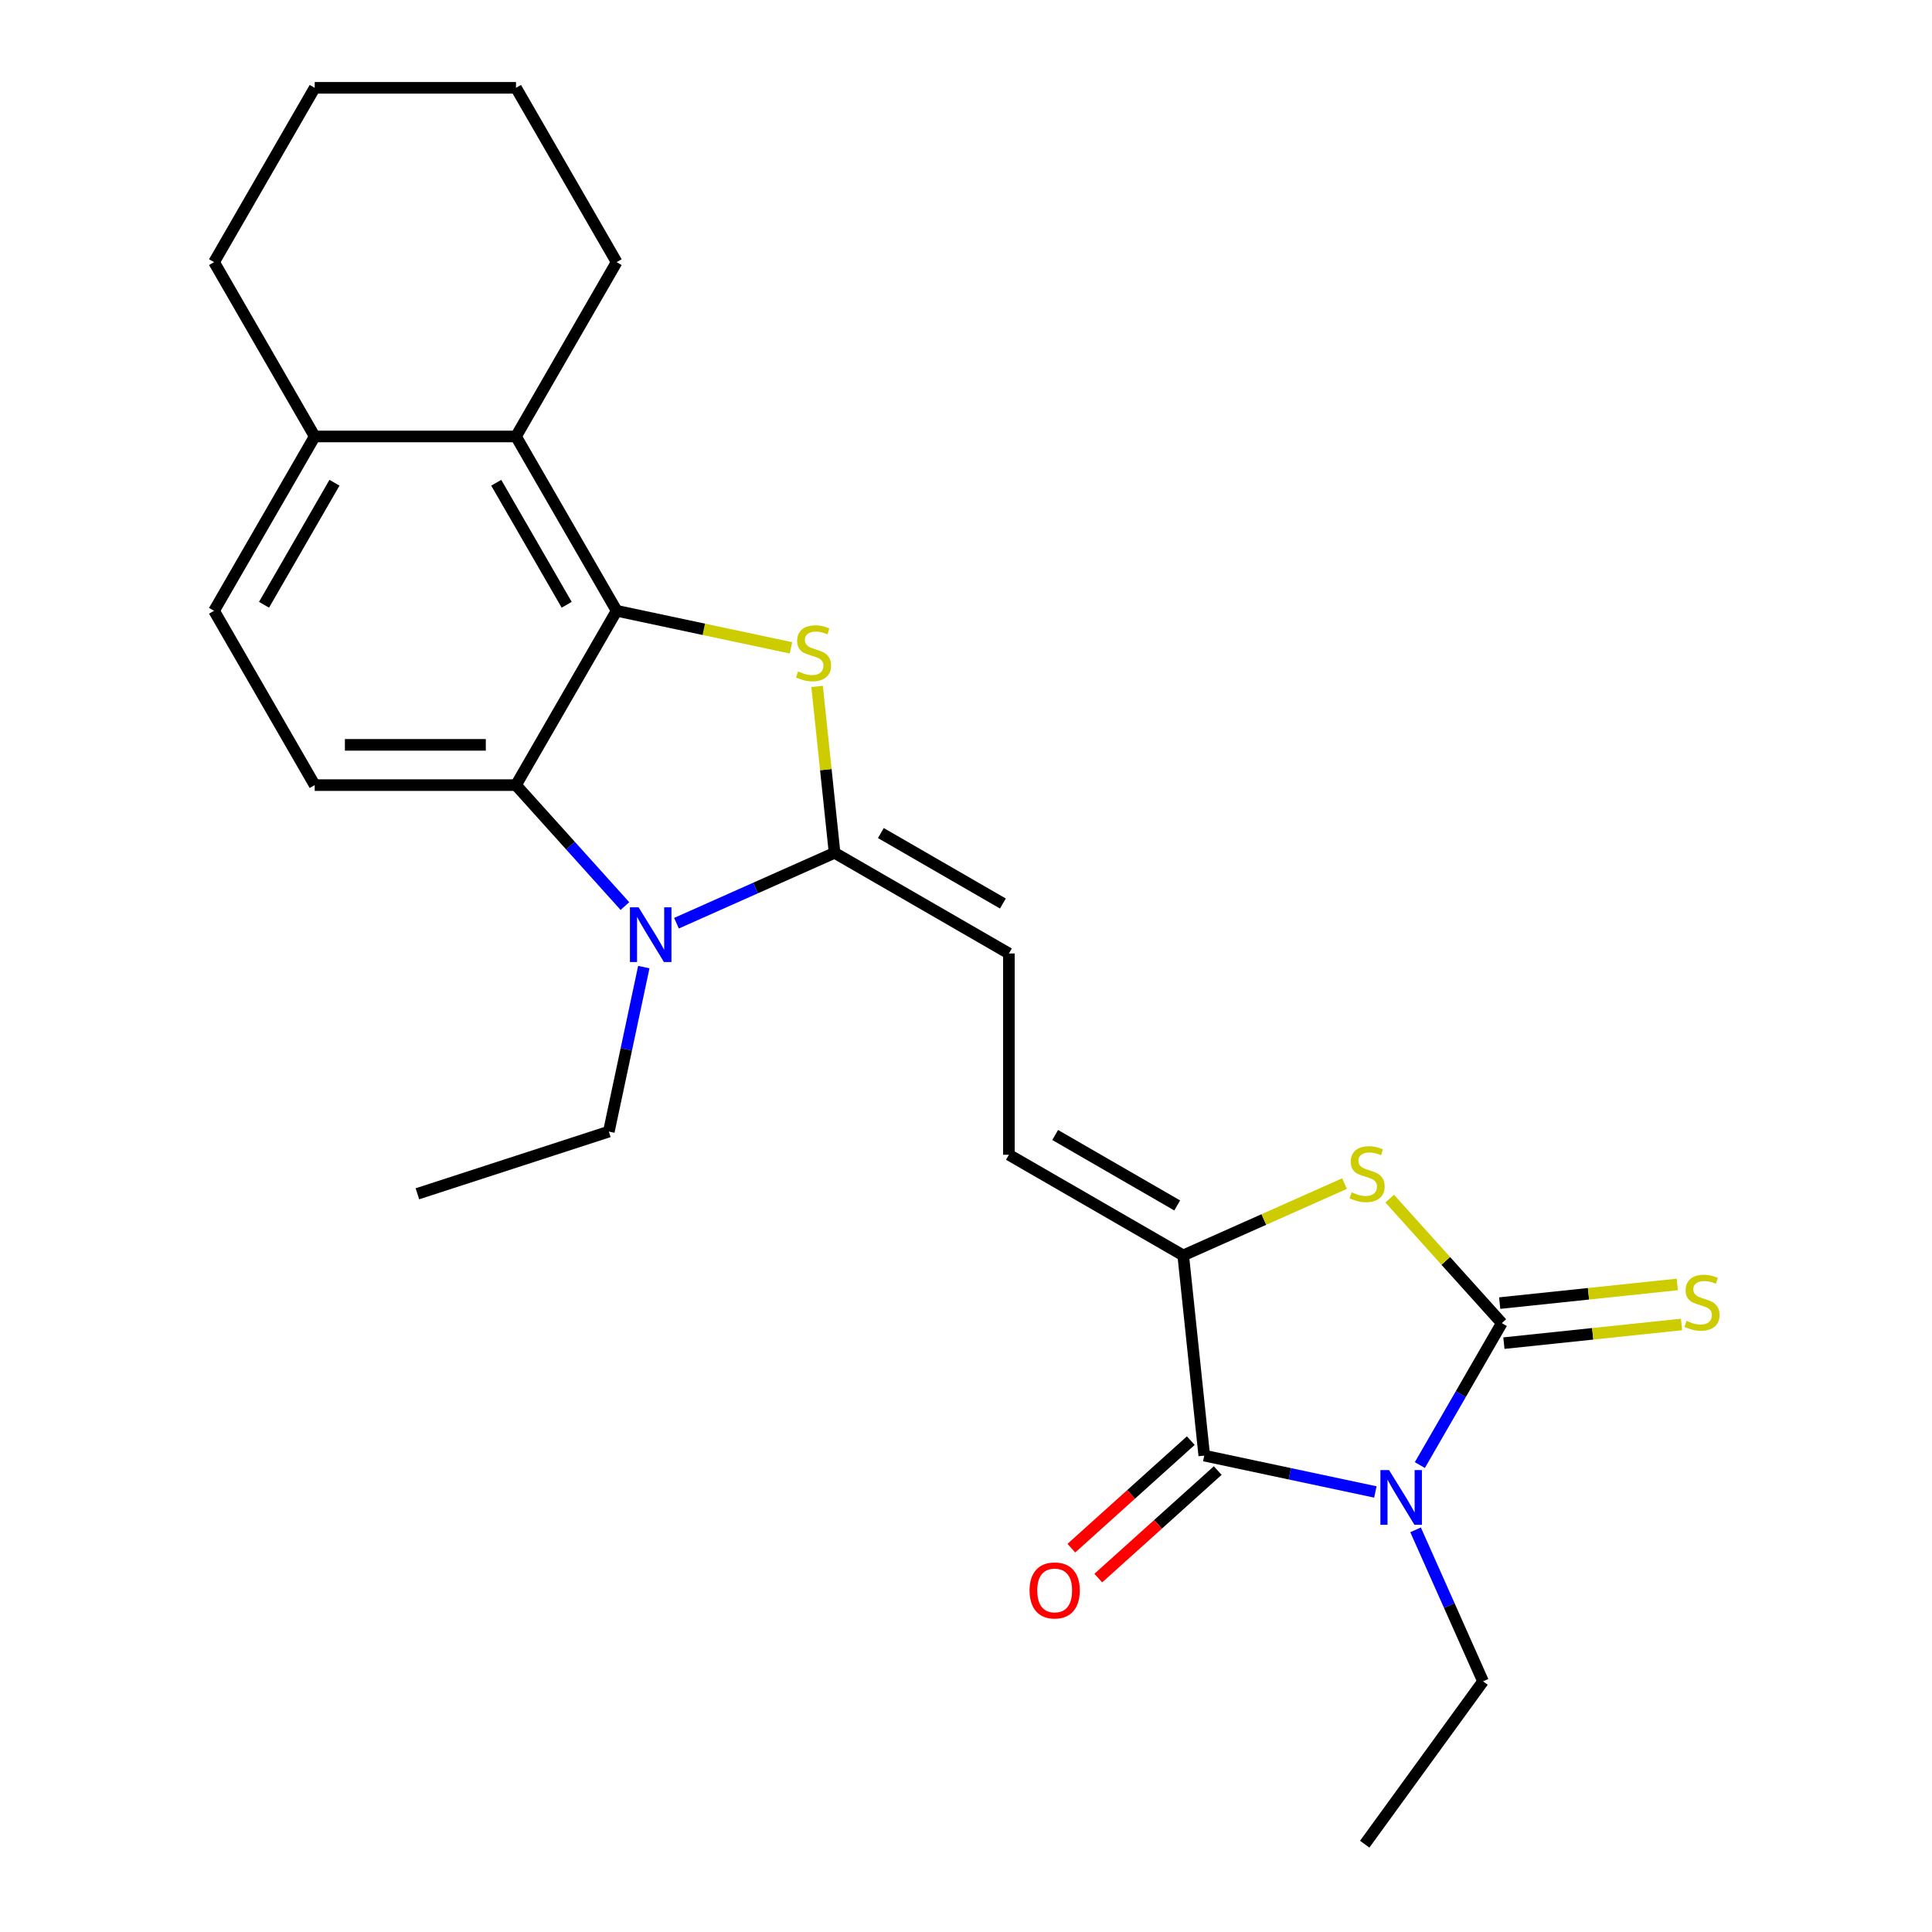 <?xml version='1.0' encoding='iso-8859-1'?>
<svg version='1.1' baseProfile='full'
              xmlns='http://www.w3.org/2000/svg'
                      xmlns:rdkit='http://www.rdkit.org/xml'
                      xmlns:xlink='http://www.w3.org/1999/xlink'
                  xml:space='preserve'
width='1000px' height='1000px' viewBox='0 0 1000 1000'>
<!-- END OF HEADER -->
<rect style='opacity:1.0;fill:#FFFFFF;stroke:none' width='1000' height='1000' x='0' y='0'> </rect>
<path class='bond-0' d='M 734.915,758.311 L 756.122,721.579' style='fill:none;fill-rule:evenodd;stroke:#0000FF;stroke-width:6px;stroke-linecap:butt;stroke-linejoin:miter;stroke-opacity:1' />
<path class='bond-0' d='M 756.122,721.579 L 777.33,684.846' style='fill:none;fill-rule:evenodd;stroke:#000000;stroke-width:6px;stroke-linecap:butt;stroke-linejoin:miter;stroke-opacity:1' />
<path class='bond-3' d='M 711.891,772.239 L 667.608,762.826' style='fill:none;fill-rule:evenodd;stroke:#0000FF;stroke-width:6px;stroke-linecap:butt;stroke-linejoin:miter;stroke-opacity:1' />
<path class='bond-3' d='M 667.608,762.826 L 623.325,753.414' style='fill:none;fill-rule:evenodd;stroke:#000000;stroke-width:6px;stroke-linecap:butt;stroke-linejoin:miter;stroke-opacity:1' />
<path class='bond-17' d='M 732.7,791.84 L 750.156,831.048' style='fill:none;fill-rule:evenodd;stroke:#0000FF;stroke-width:6px;stroke-linecap:butt;stroke-linejoin:miter;stroke-opacity:1' />
<path class='bond-17' d='M 750.156,831.048 L 767.613,870.256' style='fill:none;fill-rule:evenodd;stroke:#000000;stroke-width:6px;stroke-linecap:butt;stroke-linejoin:miter;stroke-opacity:1' />
<path class='bond-7' d='M 777.33,684.846 L 748.315,652.622' style='fill:none;fill-rule:evenodd;stroke:#000000;stroke-width:6px;stroke-linecap:butt;stroke-linejoin:miter;stroke-opacity:1' />
<path class='bond-7' d='M 748.315,652.622 L 719.299,620.397' style='fill:none;fill-rule:evenodd;stroke:#CCCC00;stroke-width:6px;stroke-linecap:butt;stroke-linejoin:miter;stroke-opacity:1' />
<path class='bond-12' d='M 778.419,695.208 L 824.385,690.377' style='fill:none;fill-rule:evenodd;stroke:#000000;stroke-width:6px;stroke-linecap:butt;stroke-linejoin:miter;stroke-opacity:1' />
<path class='bond-12' d='M 824.385,690.377 L 870.351,685.546' style='fill:none;fill-rule:evenodd;stroke:#CCCC00;stroke-width:6px;stroke-linecap:butt;stroke-linejoin:miter;stroke-opacity:1' />
<path class='bond-12' d='M 776.241,674.485 L 822.207,669.653' style='fill:none;fill-rule:evenodd;stroke:#000000;stroke-width:6px;stroke-linecap:butt;stroke-linejoin:miter;stroke-opacity:1' />
<path class='bond-12' d='M 822.207,669.653 L 868.173,664.822' style='fill:none;fill-rule:evenodd;stroke:#CCCC00;stroke-width:6px;stroke-linecap:butt;stroke-linejoin:miter;stroke-opacity:1' />
<path class='bond-1' d='M 431.976,441.421 L 522.205,493.515' style='fill:none;fill-rule:evenodd;stroke:#000000;stroke-width:6px;stroke-linecap:butt;stroke-linejoin:miter;stroke-opacity:1' />
<path class='bond-1' d='M 455.929,431.189 L 519.089,467.655' style='fill:none;fill-rule:evenodd;stroke:#000000;stroke-width:6px;stroke-linecap:butt;stroke-linejoin:miter;stroke-opacity:1' />
<path class='bond-2' d='M 431.976,441.421 L 427.449,398.355' style='fill:none;fill-rule:evenodd;stroke:#000000;stroke-width:6px;stroke-linecap:butt;stroke-linejoin:miter;stroke-opacity:1' />
<path class='bond-2' d='M 427.449,398.355 L 422.923,355.289' style='fill:none;fill-rule:evenodd;stroke:#CCCC00;stroke-width:6px;stroke-linecap:butt;stroke-linejoin:miter;stroke-opacity:1' />
<path class='bond-5' d='M 431.976,441.421 L 391.058,459.639' style='fill:none;fill-rule:evenodd;stroke:#000000;stroke-width:6px;stroke-linecap:butt;stroke-linejoin:miter;stroke-opacity:1' />
<path class='bond-5' d='M 391.058,459.639 L 350.14,477.857' style='fill:none;fill-rule:evenodd;stroke:#0000FF;stroke-width:6px;stroke-linecap:butt;stroke-linejoin:miter;stroke-opacity:1' />
<path class='bond-4' d='M 409.401,335.32 L 364.287,325.731' style='fill:none;fill-rule:evenodd;stroke:#CCCC00;stroke-width:6px;stroke-linecap:butt;stroke-linejoin:miter;stroke-opacity:1' />
<path class='bond-4' d='M 364.287,325.731 L 319.174,316.142' style='fill:none;fill-rule:evenodd;stroke:#000000;stroke-width:6px;stroke-linecap:butt;stroke-linejoin:miter;stroke-opacity:1' />
<path class='bond-6' d='M 623.325,753.414 L 612.434,649.797' style='fill:none;fill-rule:evenodd;stroke:#000000;stroke-width:6px;stroke-linecap:butt;stroke-linejoin:miter;stroke-opacity:1' />
<path class='bond-14' d='M 616.353,745.671 L 585.442,773.503' style='fill:none;fill-rule:evenodd;stroke:#000000;stroke-width:6px;stroke-linecap:butt;stroke-linejoin:miter;stroke-opacity:1' />
<path class='bond-14' d='M 585.442,773.503 L 554.531,801.336' style='fill:none;fill-rule:evenodd;stroke:#FF0000;stroke-width:6px;stroke-linecap:butt;stroke-linejoin:miter;stroke-opacity:1' />
<path class='bond-14' d='M 630.296,761.156 L 599.385,788.989' style='fill:none;fill-rule:evenodd;stroke:#000000;stroke-width:6px;stroke-linecap:butt;stroke-linejoin:miter;stroke-opacity:1' />
<path class='bond-14' d='M 599.385,788.989 L 568.474,816.821' style='fill:none;fill-rule:evenodd;stroke:#FF0000;stroke-width:6px;stroke-linecap:butt;stroke-linejoin:miter;stroke-opacity:1' />
<path class='bond-10' d='M 319.174,316.142 L 267.08,225.913' style='fill:none;fill-rule:evenodd;stroke:#000000;stroke-width:6px;stroke-linecap:butt;stroke-linejoin:miter;stroke-opacity:1' />
<path class='bond-10' d='M 293.314,313.027 L 256.849,249.866' style='fill:none;fill-rule:evenodd;stroke:#000000;stroke-width:6px;stroke-linecap:butt;stroke-linejoin:miter;stroke-opacity:1' />
<path class='bond-26' d='M 319.174,316.142 L 267.08,406.372' style='fill:none;fill-rule:evenodd;stroke:#000000;stroke-width:6px;stroke-linecap:butt;stroke-linejoin:miter;stroke-opacity:1' />
<path class='bond-8' d='M 323.451,468.977 L 295.266,437.674' style='fill:none;fill-rule:evenodd;stroke:#0000FF;stroke-width:6px;stroke-linecap:butt;stroke-linejoin:miter;stroke-opacity:1' />
<path class='bond-8' d='M 295.266,437.674 L 267.08,406.372' style='fill:none;fill-rule:evenodd;stroke:#000000;stroke-width:6px;stroke-linecap:butt;stroke-linejoin:miter;stroke-opacity:1' />
<path class='bond-18' d='M 333.232,500.563 L 324.183,543.136' style='fill:none;fill-rule:evenodd;stroke:#0000FF;stroke-width:6px;stroke-linecap:butt;stroke-linejoin:miter;stroke-opacity:1' />
<path class='bond-18' d='M 324.183,543.136 L 315.134,585.709' style='fill:none;fill-rule:evenodd;stroke:#000000;stroke-width:6px;stroke-linecap:butt;stroke-linejoin:miter;stroke-opacity:1' />
<path class='bond-11' d='M 612.434,649.797 L 522.205,597.703' style='fill:none;fill-rule:evenodd;stroke:#000000;stroke-width:6px;stroke-linecap:butt;stroke-linejoin:miter;stroke-opacity:1' />
<path class='bond-11' d='M 609.319,623.937 L 546.158,587.471' style='fill:none;fill-rule:evenodd;stroke:#000000;stroke-width:6px;stroke-linecap:butt;stroke-linejoin:miter;stroke-opacity:1' />
<path class='bond-25' d='M 612.434,649.797 L 654.182,631.209' style='fill:none;fill-rule:evenodd;stroke:#000000;stroke-width:6px;stroke-linecap:butt;stroke-linejoin:miter;stroke-opacity:1' />
<path class='bond-25' d='M 654.182,631.209 L 695.93,612.622' style='fill:none;fill-rule:evenodd;stroke:#CCCC00;stroke-width:6px;stroke-linecap:butt;stroke-linejoin:miter;stroke-opacity:1' />
<path class='bond-13' d='M 267.08,406.372 L 162.893,406.372' style='fill:none;fill-rule:evenodd;stroke:#000000;stroke-width:6px;stroke-linecap:butt;stroke-linejoin:miter;stroke-opacity:1' />
<path class='bond-13' d='M 251.452,385.534 L 178.521,385.534' style='fill:none;fill-rule:evenodd;stroke:#000000;stroke-width:6px;stroke-linecap:butt;stroke-linejoin:miter;stroke-opacity:1' />
<path class='bond-9' d='M 522.205,493.515 L 522.205,597.703' style='fill:none;fill-rule:evenodd;stroke:#000000;stroke-width:6px;stroke-linecap:butt;stroke-linejoin:miter;stroke-opacity:1' />
<path class='bond-15' d='M 267.08,225.913 L 162.893,225.913' style='fill:none;fill-rule:evenodd;stroke:#000000;stroke-width:6px;stroke-linecap:butt;stroke-linejoin:miter;stroke-opacity:1' />
<path class='bond-19' d='M 267.08,225.913 L 319.174,135.684' style='fill:none;fill-rule:evenodd;stroke:#000000;stroke-width:6px;stroke-linecap:butt;stroke-linejoin:miter;stroke-opacity:1' />
<path class='bond-16' d='M 162.893,406.372 L 110.799,316.142' style='fill:none;fill-rule:evenodd;stroke:#000000;stroke-width:6px;stroke-linecap:butt;stroke-linejoin:miter;stroke-opacity:1' />
<path class='bond-20' d='M 162.893,225.913 L 110.799,135.684' style='fill:none;fill-rule:evenodd;stroke:#000000;stroke-width:6px;stroke-linecap:butt;stroke-linejoin:miter;stroke-opacity:1' />
<path class='bond-27' d='M 162.893,225.913 L 110.799,316.142' style='fill:none;fill-rule:evenodd;stroke:#000000;stroke-width:6px;stroke-linecap:butt;stroke-linejoin:miter;stroke-opacity:1' />
<path class='bond-27' d='M 173.124,249.866 L 136.659,313.027' style='fill:none;fill-rule:evenodd;stroke:#000000;stroke-width:6px;stroke-linecap:butt;stroke-linejoin:miter;stroke-opacity:1' />
<path class='bond-21' d='M 767.613,870.256 L 706.373,954.545' style='fill:none;fill-rule:evenodd;stroke:#000000;stroke-width:6px;stroke-linecap:butt;stroke-linejoin:miter;stroke-opacity:1' />
<path class='bond-22' d='M 315.134,585.709 L 216.045,617.905' style='fill:none;fill-rule:evenodd;stroke:#000000;stroke-width:6px;stroke-linecap:butt;stroke-linejoin:miter;stroke-opacity:1' />
<path class='bond-23' d='M 319.174,135.684 L 267.08,45.455' style='fill:none;fill-rule:evenodd;stroke:#000000;stroke-width:6px;stroke-linecap:butt;stroke-linejoin:miter;stroke-opacity:1' />
<path class='bond-28' d='M 110.799,135.684 L 162.893,45.455' style='fill:none;fill-rule:evenodd;stroke:#000000;stroke-width:6px;stroke-linecap:butt;stroke-linejoin:miter;stroke-opacity:1' />
<path class='bond-24' d='M 267.08,45.455 L 162.893,45.455' style='fill:none;fill-rule:evenodd;stroke:#000000;stroke-width:6px;stroke-linecap:butt;stroke-linejoin:miter;stroke-opacity:1' />
<path  class='atom-0' d='M 718.976 760.916
L 728.256 775.916
Q 729.176 777.396, 730.656 780.076
Q 732.136 782.756, 732.216 782.916
L 732.216 760.916
L 735.976 760.916
L 735.976 789.236
L 732.096 789.236
L 722.136 772.836
Q 720.976 770.916, 719.736 768.716
Q 718.536 766.516, 718.176 765.836
L 718.176 789.236
L 714.496 789.236
L 714.496 760.916
L 718.976 760.916
' fill='#0000FF'/>
<path  class='atom-3' d='M 413.085 347.524
Q 413.405 347.644, 414.725 348.204
Q 416.045 348.764, 417.485 349.124
Q 418.965 349.444, 420.405 349.444
Q 423.085 349.444, 424.645 348.164
Q 426.205 346.844, 426.205 344.564
Q 426.205 343.004, 425.405 342.044
Q 424.645 341.084, 423.445 340.564
Q 422.245 340.044, 420.245 339.444
Q 417.725 338.684, 416.205 337.964
Q 414.725 337.244, 413.645 335.724
Q 412.605 334.204, 412.605 331.644
Q 412.605 328.084, 415.005 325.884
Q 417.445 323.684, 422.245 323.684
Q 425.525 323.684, 429.245 325.244
L 428.325 328.324
Q 424.925 326.924, 422.365 326.924
Q 419.605 326.924, 418.085 328.084
Q 416.565 329.204, 416.605 331.164
Q 416.605 332.684, 417.365 333.604
Q 418.165 334.524, 419.285 335.044
Q 420.445 335.564, 422.365 336.164
Q 424.925 336.964, 426.445 337.764
Q 427.965 338.564, 429.045 340.204
Q 430.165 341.804, 430.165 344.564
Q 430.165 348.484, 427.525 350.604
Q 424.925 352.684, 420.565 352.684
Q 418.045 352.684, 416.125 352.124
Q 414.245 351.604, 412.005 350.684
L 413.085 347.524
' fill='#CCCC00'/>
<path  class='atom-6' d='M 330.536 469.638
L 339.816 484.638
Q 340.736 486.118, 342.216 488.798
Q 343.696 491.478, 343.776 491.638
L 343.776 469.638
L 347.536 469.638
L 347.536 497.958
L 343.656 497.958
L 333.696 481.558
Q 332.536 479.638, 331.296 477.438
Q 330.096 475.238, 329.736 474.558
L 329.736 497.958
L 326.056 497.958
L 326.056 469.638
L 330.536 469.638
' fill='#0000FF'/>
<path  class='atom-8' d='M 699.615 617.14
Q 699.935 617.26, 701.255 617.82
Q 702.575 618.38, 704.015 618.74
Q 705.495 619.06, 706.935 619.06
Q 709.615 619.06, 711.175 617.78
Q 712.735 616.46, 712.735 614.18
Q 712.735 612.62, 711.935 611.66
Q 711.175 610.7, 709.975 610.18
Q 708.775 609.66, 706.775 609.06
Q 704.255 608.3, 702.735 607.58
Q 701.255 606.86, 700.175 605.34
Q 699.135 603.82, 699.135 601.26
Q 699.135 597.7, 701.535 595.5
Q 703.975 593.3, 708.775 593.3
Q 712.055 593.3, 715.775 594.86
L 714.855 597.94
Q 711.455 596.54, 708.895 596.54
Q 706.135 596.54, 704.615 597.7
Q 703.095 598.82, 703.135 600.78
Q 703.135 602.3, 703.895 603.22
Q 704.695 604.14, 705.815 604.66
Q 706.975 605.18, 708.895 605.78
Q 711.455 606.58, 712.975 607.38
Q 714.495 608.18, 715.575 609.82
Q 716.695 611.42, 716.695 614.18
Q 716.695 618.1, 714.055 620.22
Q 711.455 622.3, 707.095 622.3
Q 704.575 622.3, 702.655 621.74
Q 700.775 621.22, 698.535 620.3
L 699.615 617.14
' fill='#CCCC00'/>
<path  class='atom-13' d='M 872.947 683.676
Q 873.267 683.796, 874.587 684.356
Q 875.907 684.916, 877.347 685.276
Q 878.827 685.596, 880.267 685.596
Q 882.947 685.596, 884.507 684.316
Q 886.067 682.996, 886.067 680.716
Q 886.067 679.156, 885.267 678.196
Q 884.507 677.236, 883.307 676.716
Q 882.107 676.196, 880.107 675.596
Q 877.587 674.836, 876.067 674.116
Q 874.587 673.396, 873.507 671.876
Q 872.467 670.356, 872.467 667.796
Q 872.467 664.236, 874.867 662.036
Q 877.307 659.836, 882.107 659.836
Q 885.387 659.836, 889.107 661.396
L 888.187 664.476
Q 884.787 663.076, 882.227 663.076
Q 879.467 663.076, 877.947 664.236
Q 876.427 665.356, 876.467 667.316
Q 876.467 668.836, 877.227 669.756
Q 878.027 670.676, 879.147 671.196
Q 880.307 671.716, 882.227 672.316
Q 884.787 673.116, 886.307 673.916
Q 887.827 674.716, 888.907 676.356
Q 890.027 677.956, 890.027 680.716
Q 890.027 684.636, 887.387 686.756
Q 884.787 688.836, 880.427 688.836
Q 877.907 688.836, 875.987 688.276
Q 874.107 687.756, 871.867 686.836
L 872.947 683.676
' fill='#CCCC00'/>
<path  class='atom-15' d='M 532.898 823.209
Q 532.898 816.409, 536.258 812.609
Q 539.618 808.809, 545.898 808.809
Q 552.178 808.809, 555.538 812.609
Q 558.898 816.409, 558.898 823.209
Q 558.898 830.089, 555.498 834.009
Q 552.098 837.889, 545.898 837.889
Q 539.658 837.889, 536.258 834.009
Q 532.898 830.129, 532.898 823.209
M 545.898 834.689
Q 550.218 834.689, 552.538 831.809
Q 554.898 828.889, 554.898 823.209
Q 554.898 817.649, 552.538 814.849
Q 550.218 812.009, 545.898 812.009
Q 541.578 812.009, 539.218 814.809
Q 536.898 817.609, 536.898 823.209
Q 536.898 828.929, 539.218 831.809
Q 541.578 834.689, 545.898 834.689
' fill='#FF0000'/>
</svg>
